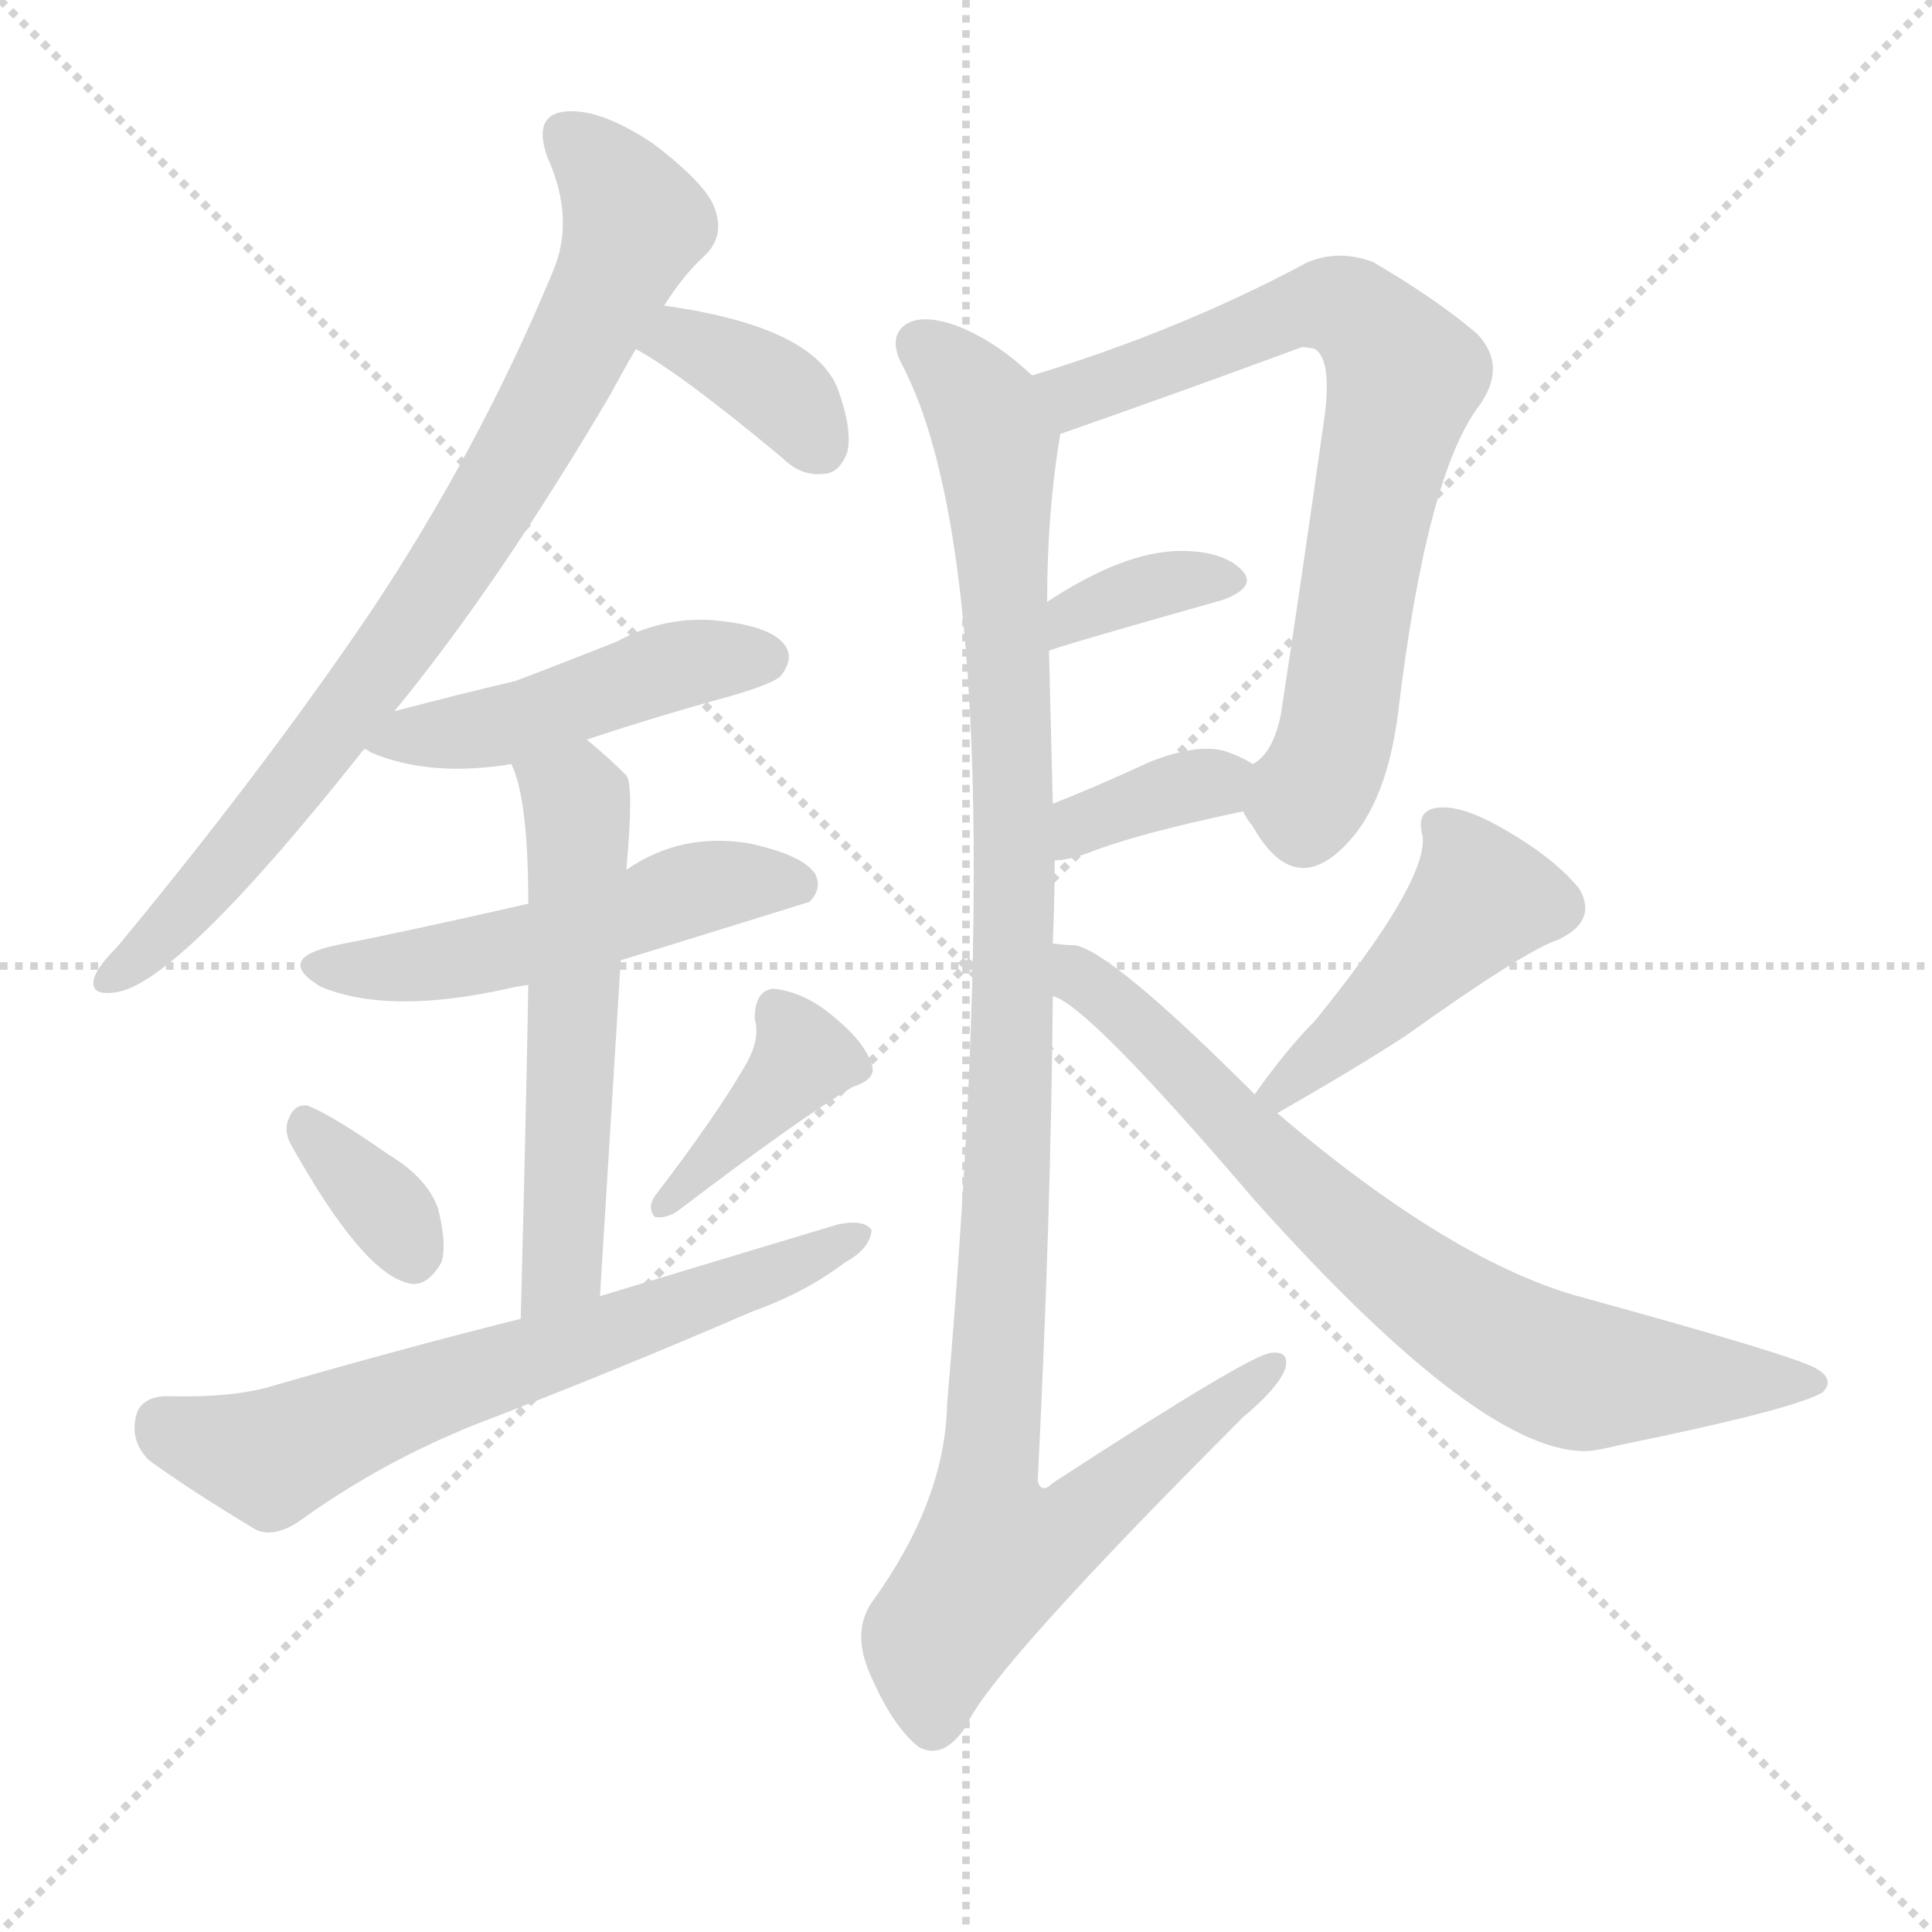 <svg version="1.1" viewBox="0 0 1024 1024" xmlns="http://www.w3.org/2000/svg">
  <g stroke="lightgray" stroke-dasharray="1,1" stroke-width="1" transform="scale(4, 4)">
    <line x1="0" y1="0" x2="256" y2="256"></line>
    <line x1="256" y1="0" x2="0" y2="256"></line>
    <line x1="128" y1="0" x2="128" y2="256"></line>
    <line x1="0" y1="128" x2="256" y2="128"></line>
  </g>
  <g transform="scale(1, -1) translate(0, -900)">
    <style type="text/css">@keyframes keyframes0 {from {stroke: black;stroke-dashoffset: 806;stroke-width: 128;}
	6% {animation-timing-function: step-end;stroke: black;stroke-dashoffset: 0;stroke-width: 128;}
	9% {stroke: black;stroke-width: 1024;}
	100% {stroke: black;stroke-width: 1024;}}
#make-me-a-hanzi-animation-0 {animation: keyframes0 10s both;animation-delay: 0s;animation-timing-function: linear;animation-iteration-count: infinite;}
@keyframes keyframes1 {from {stroke: black;stroke-dashoffset: 366;stroke-width: 128;}
	2% {animation-timing-function: step-end;stroke: black;stroke-dashoffset: 0;stroke-width: 128;}
	5% {stroke: black;stroke-width: 1024;}
	91% {stroke: black;stroke-width: 1024;}
	92% {stroke: lightgray;stroke-width: 1024;}
	to {stroke: lightgray;stroke-width: 1024;}}
#make-me-a-hanzi-animation-1 {animation: keyframes1 10s both;animation-delay: .9s;animation-timing-function: linear;animation-iteration-count: infinite;}
@keyframes keyframes2 {from {stroke: black;stroke-dashoffset: 470;stroke-width: 128;}
	3% {animation-timing-function: step-end;stroke: black;stroke-dashoffset: 0;stroke-width: 128;}
	6% {stroke: black;stroke-width: 1024;}
	86% {stroke: black;stroke-width: 1024;}
	87% {stroke: lightgray;stroke-width: 1024;}
	to {stroke: lightgray;stroke-width: 1024;}}
#make-me-a-hanzi-animation-2 {animation: keyframes2 10s both;animation-delay: 1.4s;animation-timing-function: linear;animation-iteration-count: infinite;}
@keyframes keyframes3 {from {stroke: black;stroke-dashoffset: 516;stroke-width: 128;}
	3% {animation-timing-function: step-end;stroke: black;stroke-dashoffset: 0;stroke-width: 128;}
	6% {stroke: black;stroke-width: 1024;}
	80% {stroke: black;stroke-width: 1024;}
	81% {stroke: lightgray;stroke-width: 1024;}
	to {stroke: lightgray;stroke-width: 1024;}}
#make-me-a-hanzi-animation-3 {animation: keyframes3 10s both;animation-delay: 2s;animation-timing-function: linear;animation-iteration-count: infinite;}
@keyframes keyframes4 {from {stroke: black;stroke-dashoffset: 559;stroke-width: 128;}
	4% {animation-timing-function: step-end;stroke: black;stroke-dashoffset: 0;stroke-width: 128;}
	7% {stroke: black;stroke-width: 1024;}
	74% {stroke: black;stroke-width: 1024;}
	75% {stroke: lightgray;stroke-width: 1024;}
	to {stroke: lightgray;stroke-width: 1024;}}
#make-me-a-hanzi-animation-4 {animation: keyframes4 10s both;animation-delay: 2.6s;animation-timing-function: linear;animation-iteration-count: infinite;}
@keyframes keyframes5 {from {stroke: black;stroke-dashoffset: 344;stroke-width: 128;}
	2% {animation-timing-function: step-end;stroke: black;stroke-dashoffset: 0;stroke-width: 128;}
	5% {stroke: black;stroke-width: 1024;}
	67% {stroke: black;stroke-width: 1024;}
	68% {stroke: lightgray;stroke-width: 1024;}
	to {stroke: lightgray;stroke-width: 1024;}}
#make-me-a-hanzi-animation-5 {animation: keyframes5 10s both;animation-delay: 3.3s;animation-timing-function: linear;animation-iteration-count: infinite;}
@keyframes keyframes6 {from {stroke: black;stroke-dashoffset: 390;stroke-width: 128;}
	2% {animation-timing-function: step-end;stroke: black;stroke-dashoffset: 0;stroke-width: 128;}
	5% {stroke: black;stroke-width: 1024;}
	62% {stroke: black;stroke-width: 1024;}
	63% {stroke: lightgray;stroke-width: 1024;}
	to {stroke: lightgray;stroke-width: 1024;}}
#make-me-a-hanzi-animation-6 {animation: keyframes6 10s both;animation-delay: 3.8s;animation-timing-function: linear;animation-iteration-count: infinite;}
@keyframes keyframes7 {from {stroke: black;stroke-dashoffset: 650;stroke-width: 128;}
	4% {animation-timing-function: step-end;stroke: black;stroke-dashoffset: 0;stroke-width: 128;}
	7% {stroke: black;stroke-width: 1024;}
	57% {stroke: black;stroke-width: 1024;}
	58% {stroke: lightgray;stroke-width: 1024;}
	to {stroke: lightgray;stroke-width: 1024;}}
#make-me-a-hanzi-animation-7 {animation: keyframes7 10s both;animation-delay: 4.3s;animation-timing-function: linear;animation-iteration-count: infinite;}
@keyframes keyframes8 {from {stroke: black;stroke-dashoffset: 722;stroke-width: 128;}
	5% {animation-timing-function: step-end;stroke: black;stroke-dashoffset: 0;stroke-width: 128;}
	8% {stroke: black;stroke-width: 1024;}
	50% {stroke: black;stroke-width: 1024;}
	51% {stroke: lightgray;stroke-width: 1024;}
	to {stroke: lightgray;stroke-width: 1024;}}
#make-me-a-hanzi-animation-8 {animation: keyframes8 10s both;animation-delay: 5s;animation-timing-function: linear;animation-iteration-count: infinite;}
@keyframes keyframes9 {from {stroke: black;stroke-dashoffset: 352;stroke-width: 128;}
	2% {animation-timing-function: step-end;stroke: black;stroke-dashoffset: 0;stroke-width: 128;}
	5% {stroke: black;stroke-width: 1024;}
	42% {stroke: black;stroke-width: 1024;}
	43% {stroke: lightgray;stroke-width: 1024;}
	to {stroke: lightgray;stroke-width: 1024;}}
#make-me-a-hanzi-animation-9 {animation: keyframes9 10s both;animation-delay: 5.8s;animation-timing-function: linear;animation-iteration-count: infinite;}
@keyframes keyframes10 {from {stroke: black;stroke-dashoffset: 359;stroke-width: 128;}
	2% {animation-timing-function: step-end;stroke: black;stroke-dashoffset: 0;stroke-width: 128;}
	5% {stroke: black;stroke-width: 1024;}
	37% {stroke: black;stroke-width: 1024;}
	38% {stroke: lightgray;stroke-width: 1024;}
	to {stroke: lightgray;stroke-width: 1024;}}
#make-me-a-hanzi-animation-10 {animation: keyframes10 10s both;animation-delay: 6.3s;animation-timing-function: linear;animation-iteration-count: infinite;}
@keyframes keyframes11 {from {stroke: black;stroke-dashoffset: 1090;stroke-width: 128;}
	8% {animation-timing-function: step-end;stroke: black;stroke-dashoffset: 0;stroke-width: 128;}
	11% {stroke: black;stroke-width: 1024;}
	32% {stroke: black;stroke-width: 1024;}
	33% {stroke: lightgray;stroke-width: 1024;}
	to {stroke: lightgray;stroke-width: 1024;}}
#make-me-a-hanzi-animation-11 {animation: keyframes11 10s both;animation-delay: 6.8s;animation-timing-function: linear;animation-iteration-count: infinite;}
@keyframes keyframes12 {from {stroke: black;stroke-dashoffset: 451;stroke-width: 128;}
	3% {animation-timing-function: step-end;stroke: black;stroke-dashoffset: 0;stroke-width: 128;}
	6% {stroke: black;stroke-width: 1024;}
	21% {stroke: black;stroke-width: 1024;}
	22% {stroke: lightgray;stroke-width: 1024;}
	to {stroke: lightgray;stroke-width: 1024;}}
#make-me-a-hanzi-animation-12 {animation: keyframes12 10s both;animation-delay: 7.9s;animation-timing-function: linear;animation-iteration-count: infinite;}
@keyframes keyframes13 {from {stroke: black;stroke-dashoffset: 734;stroke-width: 128;}
	5% {animation-timing-function: step-end;stroke: black;stroke-dashoffset: 0;stroke-width: 128;}
	8% {stroke: black;stroke-width: 1024;}
	15% {stroke: black;stroke-width: 1024;}
	16% {stroke: lightgray;stroke-width: 1024;}
	to {stroke: lightgray;stroke-width: 1024;}}
#make-me-a-hanzi-animation-13 {animation: keyframes13 10s both;animation-delay: 8.5s;animation-timing-function: linear;animation-iteration-count: infinite;}</style>
    
      <path d="M 209 523 Q 264 590 323 690 Q 330 703 337 715 L 352 738 Q 362 754 374 765 Q 384 775 379 789 Q 375 802 346 824 Q 319 842 301 841 Q 282 840 290 817 Q 305 784 293 756 Q 254 662 196 575 Q 139 491 62 398 Q 52 388 50 382 Q 47 372 61 374 Q 94 378 193 503 L 209 523 Z" fill="lightgray"></path>
    
      <path d="M 337 715 Q 361 702 415 657 Q 425 647 438 649 Q 445 650 449 660 Q 452 672 444 694 Q 431 727 352 738 C 322 742 311 730 337 715 Z" fill="lightgray"></path>
    
      <path d="M 311 508 Q 347 520 387 531 Q 411 538 414 542 Q 421 551 416 558 Q 409 568 381 571 Q 353 574 327 560 Q 302 550 273 539 Q 243 532 209 523 C 180 515 171 513 193 503 Q 194 503 197 501 Q 228 488 271 495 L 311 508 Z" fill="lightgray"></path>
    
      <path d="M 329 391 Q 426 421 429 422 Q 436 429 432 437 Q 425 447 397 453 Q 361 459 332 439 L 280 421 Q 214 406 178 399 Q 145 392 170 377 Q 206 362 269 376 Q 273 377 280 378 L 329 391 Z" fill="lightgray"></path>
    
      <path d="M 318 213 Q 324 310 329 391 L 332 439 Q 336 484 332 489 Q 322 499 311 508 C 288 527 261 523 271 495 Q 280 477 280 421 L 280 378 Q 279 317 276 201 C 275 171 316 183 318 213 Z" fill="lightgray"></path>
    
      <path d="M 155 292 Q 192 226 216 220 Q 226 217 234 231 Q 237 241 232 260 Q 226 276 206 288 Q 176 309 163 314 Q 156 315 153 307 Q 150 300 155 292 Z" fill="lightgray"></path>
    
      <path d="M 396 337 Q 380 309 347 266 Q 343 260 347 255 Q 353 254 359 258 Q 422 306 452 324 Q 465 328 462 336 Q 458 348 442 361 Q 427 374 410 376 Q 400 375 400 360 Q 403 350 396 337 Z" fill="lightgray"></path>
    
      <path d="M 276 201 Q 212 185 143 165 Q 122 159 87 160 Q 74 159 72 149 Q 69 136 79 126 Q 101 110 136 89 Q 146 85 159 94 Q 202 125 252 145 Q 325 173 399 205 Q 427 215 448 231 Q 461 238 462 248 Q 458 254 444 251 Q 384 233 318 213 L 276 201 Z" fill="lightgray"></path>
    
      <path d="M 659 470 Q 660 467 664 462 Q 686 423 714 453 Q 735 475 741 522 Q 756 648 784 685 Q 799 706 783 723 Q 762 741 728 761 Q 710 768 693 761 Q 626 725 547 701 C 518 692 534 660 562 670 Q 625 692 690 716 Q 693 716 697 715 Q 706 709 702 679 Q 690 594 679 522 Q 675 501 664 495 C 652 481 652 481 659 470 Z" fill="lightgray"></path>
    
      <path d="M 556 555 Q 556 556 648 582 Q 667 589 658 598 Q 648 608 626 608 Q 596 608 555 581 C 530 565 528 544 556 555 Z" fill="lightgray"></path>
    
      <path d="M 559 444 Q 566 444 577 448 Q 602 458 659 470 C 688 476 690 480 664 495 Q 658 499 649 502 Q 634 506 609 496 Q 581 483 558 474 C 530 463 529 442 559 444 Z" fill="lightgray"></path>
    
      <path d="M 558 400 Q 559 422 559 444 L 558 474 Q 557 516 556 555 L 555 581 Q 555 629 562 670 C 564 687 564 687 547 701 Q 528 719 508 727 Q 489 734 480 728 Q 470 721 479 705 Q 539 587 502 156 Q 501 105 463 52 Q 451 36 461 13 Q 473 -15 487 -26 Q 500 -33 512 -15 Q 525 15 659 149 Q 677 164 681 174 Q 684 184 674 183 Q 664 183 558 114 Q 552 108 550 115 Q 557 254 558 372 L 558 400 Z" fill="lightgray"></path>
    
      <path d="M 677 310 Q 719 334 745 351 Q 808 396 826 402 Q 847 412 837 429 Q 824 445 798 460 Q 776 473 763 472 Q 750 471 754 457 Q 757 433 697 359 Q 682 344 665 320 C 647 296 651 295 677 310 Z" fill="lightgray"></path>
    
      <path d="M 665 320 Q 590 395 570 399 Q 564 399 558 400 C 528 404 532 388 558 372 Q 576 368 664 265 Q 787 127 843 131 Q 850 132 858 134 Q 951 153 966 162 Q 973 169 962 175 Q 949 182 840 212 Q 771 230 677 310 L 665 320 Z" fill="lightgray"></path>
    
    
      <clipPath id="make-me-a-hanzi-clip-0">
        <path d="M 209 523 Q 264 590 323 690 Q 330 703 337 715 L 352 738 Q 362 754 374 765 Q 384 775 379 789 Q 375 802 346 824 Q 319 842 301 841 Q 282 840 290 817 Q 305 784 293 756 Q 254 662 196 575 Q 139 491 62 398 Q 52 388 50 382 Q 47 372 61 374 Q 94 378 193 503 L 209 523 Z"></path>
      </clipPath>
      <path clip-path="url(#make-me-a-hanzi-clip-13)" d="M 563 393 L 706 253 L 785 195 L 837 172 L 960 167" fill="none" id="make-me-a-hanzi-animation-13" stroke-dasharray="606 1212" stroke-linecap="round"></path>
<path clip-path="url(#make-me-a-hanzi-clip-12)" d="M 762 462 L 773 452 L 784 422 L 742 376 L 676 321" fill="none" id="make-me-a-hanzi-animation-12" stroke-dasharray="323 646" stroke-linecap="round"></path>
<path clip-path="url(#make-me-a-hanzi-clip-11)" d="M 489 717 L 526 672 L 533 589 L 537 379 L 522 112 L 529 76 L 568 90 L 674 176" fill="none" id="make-me-a-hanzi-animation-11" stroke-dasharray="962 1924" stroke-linecap="round"></path>
<path clip-path="url(#make-me-a-hanzi-clip-10)" d="M 562 452 L 582 467 L 657 490" fill="none" id="make-me-a-hanzi-animation-10" stroke-dasharray="231 462" stroke-linecap="round"></path>
<path clip-path="url(#make-me-a-hanzi-clip-9)" d="M 561 563 L 599 586 L 650 592" fill="none" id="make-me-a-hanzi-animation-9" stroke-dasharray="224 448" stroke-linecap="round"></path>
<path clip-path="url(#make-me-a-hanzi-clip-8)" d="M 556 699 L 570 691 L 578 693 L 705 739 L 720 733 L 745 701 L 710 518 L 692 476 L 674 474" fill="none" id="make-me-a-hanzi-animation-8" stroke-dasharray="594 1188" stroke-linecap="round"></path>
<path clip-path="url(#make-me-a-hanzi-clip-7)" d="M 86 146 L 144 128 L 456 245" fill="none" id="make-me-a-hanzi-animation-7" stroke-dasharray="522 1044" stroke-linecap="round"></path>
<path clip-path="url(#make-me-a-hanzi-clip-6)" d="M 413 363 L 425 338 L 352 261" fill="none" id="make-me-a-hanzi-animation-6" stroke-dasharray="262 524" stroke-linecap="round"></path>
<path clip-path="url(#make-me-a-hanzi-clip-5)" d="M 163 304 L 219 236" fill="none" id="make-me-a-hanzi-animation-5" stroke-dasharray="216 432" stroke-linecap="round"></path>
<path clip-path="url(#make-me-a-hanzi-clip-4)" d="M 279 493 L 305 475 L 306 467 L 299 238 L 293 221 L 281 210" fill="none" id="make-me-a-hanzi-animation-4" stroke-dasharray="431 862" stroke-linecap="round"></path>
<path clip-path="url(#make-me-a-hanzi-clip-3)" d="M 171 389 L 241 391 L 368 429 L 425 431" fill="none" id="make-me-a-hanzi-animation-3" stroke-dasharray="388 776" stroke-linecap="round"></path>
<path clip-path="url(#make-me-a-hanzi-clip-2)" d="M 198 507 L 260 514 L 353 546 L 406 551" fill="none" id="make-me-a-hanzi-animation-2" stroke-dasharray="342 684" stroke-linecap="round"></path>
<path clip-path="url(#make-me-a-hanzi-clip-1)" d="M 344 719 L 362 721 L 404 699 L 433 665" fill="none" id="make-me-a-hanzi-animation-1" stroke-dasharray="238 476" stroke-linecap="round"></path>
<path clip-path="url(#make-me-a-hanzi-clip-0)" d="M 301 827 L 325 804 L 337 782 L 287 680 L 172 504 L 106 425 L 58 382" fill="none" id="make-me-a-hanzi-animation-0" stroke-dasharray="678 1356" stroke-linecap="round"></path>
    
      <clipPath id="make-me-a-hanzi-clip-1">
        <path d="M 337 715 Q 361 702 415 657 Q 425 647 438 649 Q 445 650 449 660 Q 452 672 444 694 Q 431 727 352 738 C 322 742 311 730 337 715 Z"></path>
      </clipPath>
      
    
      <clipPath id="make-me-a-hanzi-clip-2">
        <path d="M 311 508 Q 347 520 387 531 Q 411 538 414 542 Q 421 551 416 558 Q 409 568 381 571 Q 353 574 327 560 Q 302 550 273 539 Q 243 532 209 523 C 180 515 171 513 193 503 Q 194 503 197 501 Q 228 488 271 495 L 311 508 Z"></path>
      </clipPath>
      
    
      <clipPath id="make-me-a-hanzi-clip-3">
        <path d="M 329 391 Q 426 421 429 422 Q 436 429 432 437 Q 425 447 397 453 Q 361 459 332 439 L 280 421 Q 214 406 178 399 Q 145 392 170 377 Q 206 362 269 376 Q 273 377 280 378 L 329 391 Z"></path>
      </clipPath>
      
    
      <clipPath id="make-me-a-hanzi-clip-4">
        <path d="M 318 213 Q 324 310 329 391 L 332 439 Q 336 484 332 489 Q 322 499 311 508 C 288 527 261 523 271 495 Q 280 477 280 421 L 280 378 Q 279 317 276 201 C 275 171 316 183 318 213 Z"></path>
      </clipPath>
      
    
      <clipPath id="make-me-a-hanzi-clip-5">
        <path d="M 155 292 Q 192 226 216 220 Q 226 217 234 231 Q 237 241 232 260 Q 226 276 206 288 Q 176 309 163 314 Q 156 315 153 307 Q 150 300 155 292 Z"></path>
      </clipPath>
      
    
      <clipPath id="make-me-a-hanzi-clip-6">
        <path d="M 396 337 Q 380 309 347 266 Q 343 260 347 255 Q 353 254 359 258 Q 422 306 452 324 Q 465 328 462 336 Q 458 348 442 361 Q 427 374 410 376 Q 400 375 400 360 Q 403 350 396 337 Z"></path>
      </clipPath>
      
    
      <clipPath id="make-me-a-hanzi-clip-7">
        <path d="M 276 201 Q 212 185 143 165 Q 122 159 87 160 Q 74 159 72 149 Q 69 136 79 126 Q 101 110 136 89 Q 146 85 159 94 Q 202 125 252 145 Q 325 173 399 205 Q 427 215 448 231 Q 461 238 462 248 Q 458 254 444 251 Q 384 233 318 213 L 276 201 Z"></path>
      </clipPath>
      
    
      <clipPath id="make-me-a-hanzi-clip-8">
        <path d="M 659 470 Q 660 467 664 462 Q 686 423 714 453 Q 735 475 741 522 Q 756 648 784 685 Q 799 706 783 723 Q 762 741 728 761 Q 710 768 693 761 Q 626 725 547 701 C 518 692 534 660 562 670 Q 625 692 690 716 Q 693 716 697 715 Q 706 709 702 679 Q 690 594 679 522 Q 675 501 664 495 C 652 481 652 481 659 470 Z"></path>
      </clipPath>
      
    
      <clipPath id="make-me-a-hanzi-clip-9">
        <path d="M 556 555 Q 556 556 648 582 Q 667 589 658 598 Q 648 608 626 608 Q 596 608 555 581 C 530 565 528 544 556 555 Z"></path>
      </clipPath>
      
    
      <clipPath id="make-me-a-hanzi-clip-10">
        <path d="M 559 444 Q 566 444 577 448 Q 602 458 659 470 C 688 476 690 480 664 495 Q 658 499 649 502 Q 634 506 609 496 Q 581 483 558 474 C 530 463 529 442 559 444 Z"></path>
      </clipPath>
      
    
      <clipPath id="make-me-a-hanzi-clip-11">
        <path d="M 558 400 Q 559 422 559 444 L 558 474 Q 557 516 556 555 L 555 581 Q 555 629 562 670 C 564 687 564 687 547 701 Q 528 719 508 727 Q 489 734 480 728 Q 470 721 479 705 Q 539 587 502 156 Q 501 105 463 52 Q 451 36 461 13 Q 473 -15 487 -26 Q 500 -33 512 -15 Q 525 15 659 149 Q 677 164 681 174 Q 684 184 674 183 Q 664 183 558 114 Q 552 108 550 115 Q 557 254 558 372 L 558 400 Z"></path>
      </clipPath>
      
    
      <clipPath id="make-me-a-hanzi-clip-12">
        <path d="M 677 310 Q 719 334 745 351 Q 808 396 826 402 Q 847 412 837 429 Q 824 445 798 460 Q 776 473 763 472 Q 750 471 754 457 Q 757 433 697 359 Q 682 344 665 320 C 647 296 651 295 677 310 Z"></path>
      </clipPath>
      
    
      <clipPath id="make-me-a-hanzi-clip-13">
        <path d="M 665 320 Q 590 395 570 399 Q 564 399 558 400 C 528 404 532 388 558 372 Q 576 368 664 265 Q 787 127 843 131 Q 850 132 858 134 Q 951 153 966 162 Q 973 169 962 175 Q 949 182 840 212 Q 771 230 677 310 L 665 320 Z"></path>
      </clipPath>
      
    
  </g>
</svg>